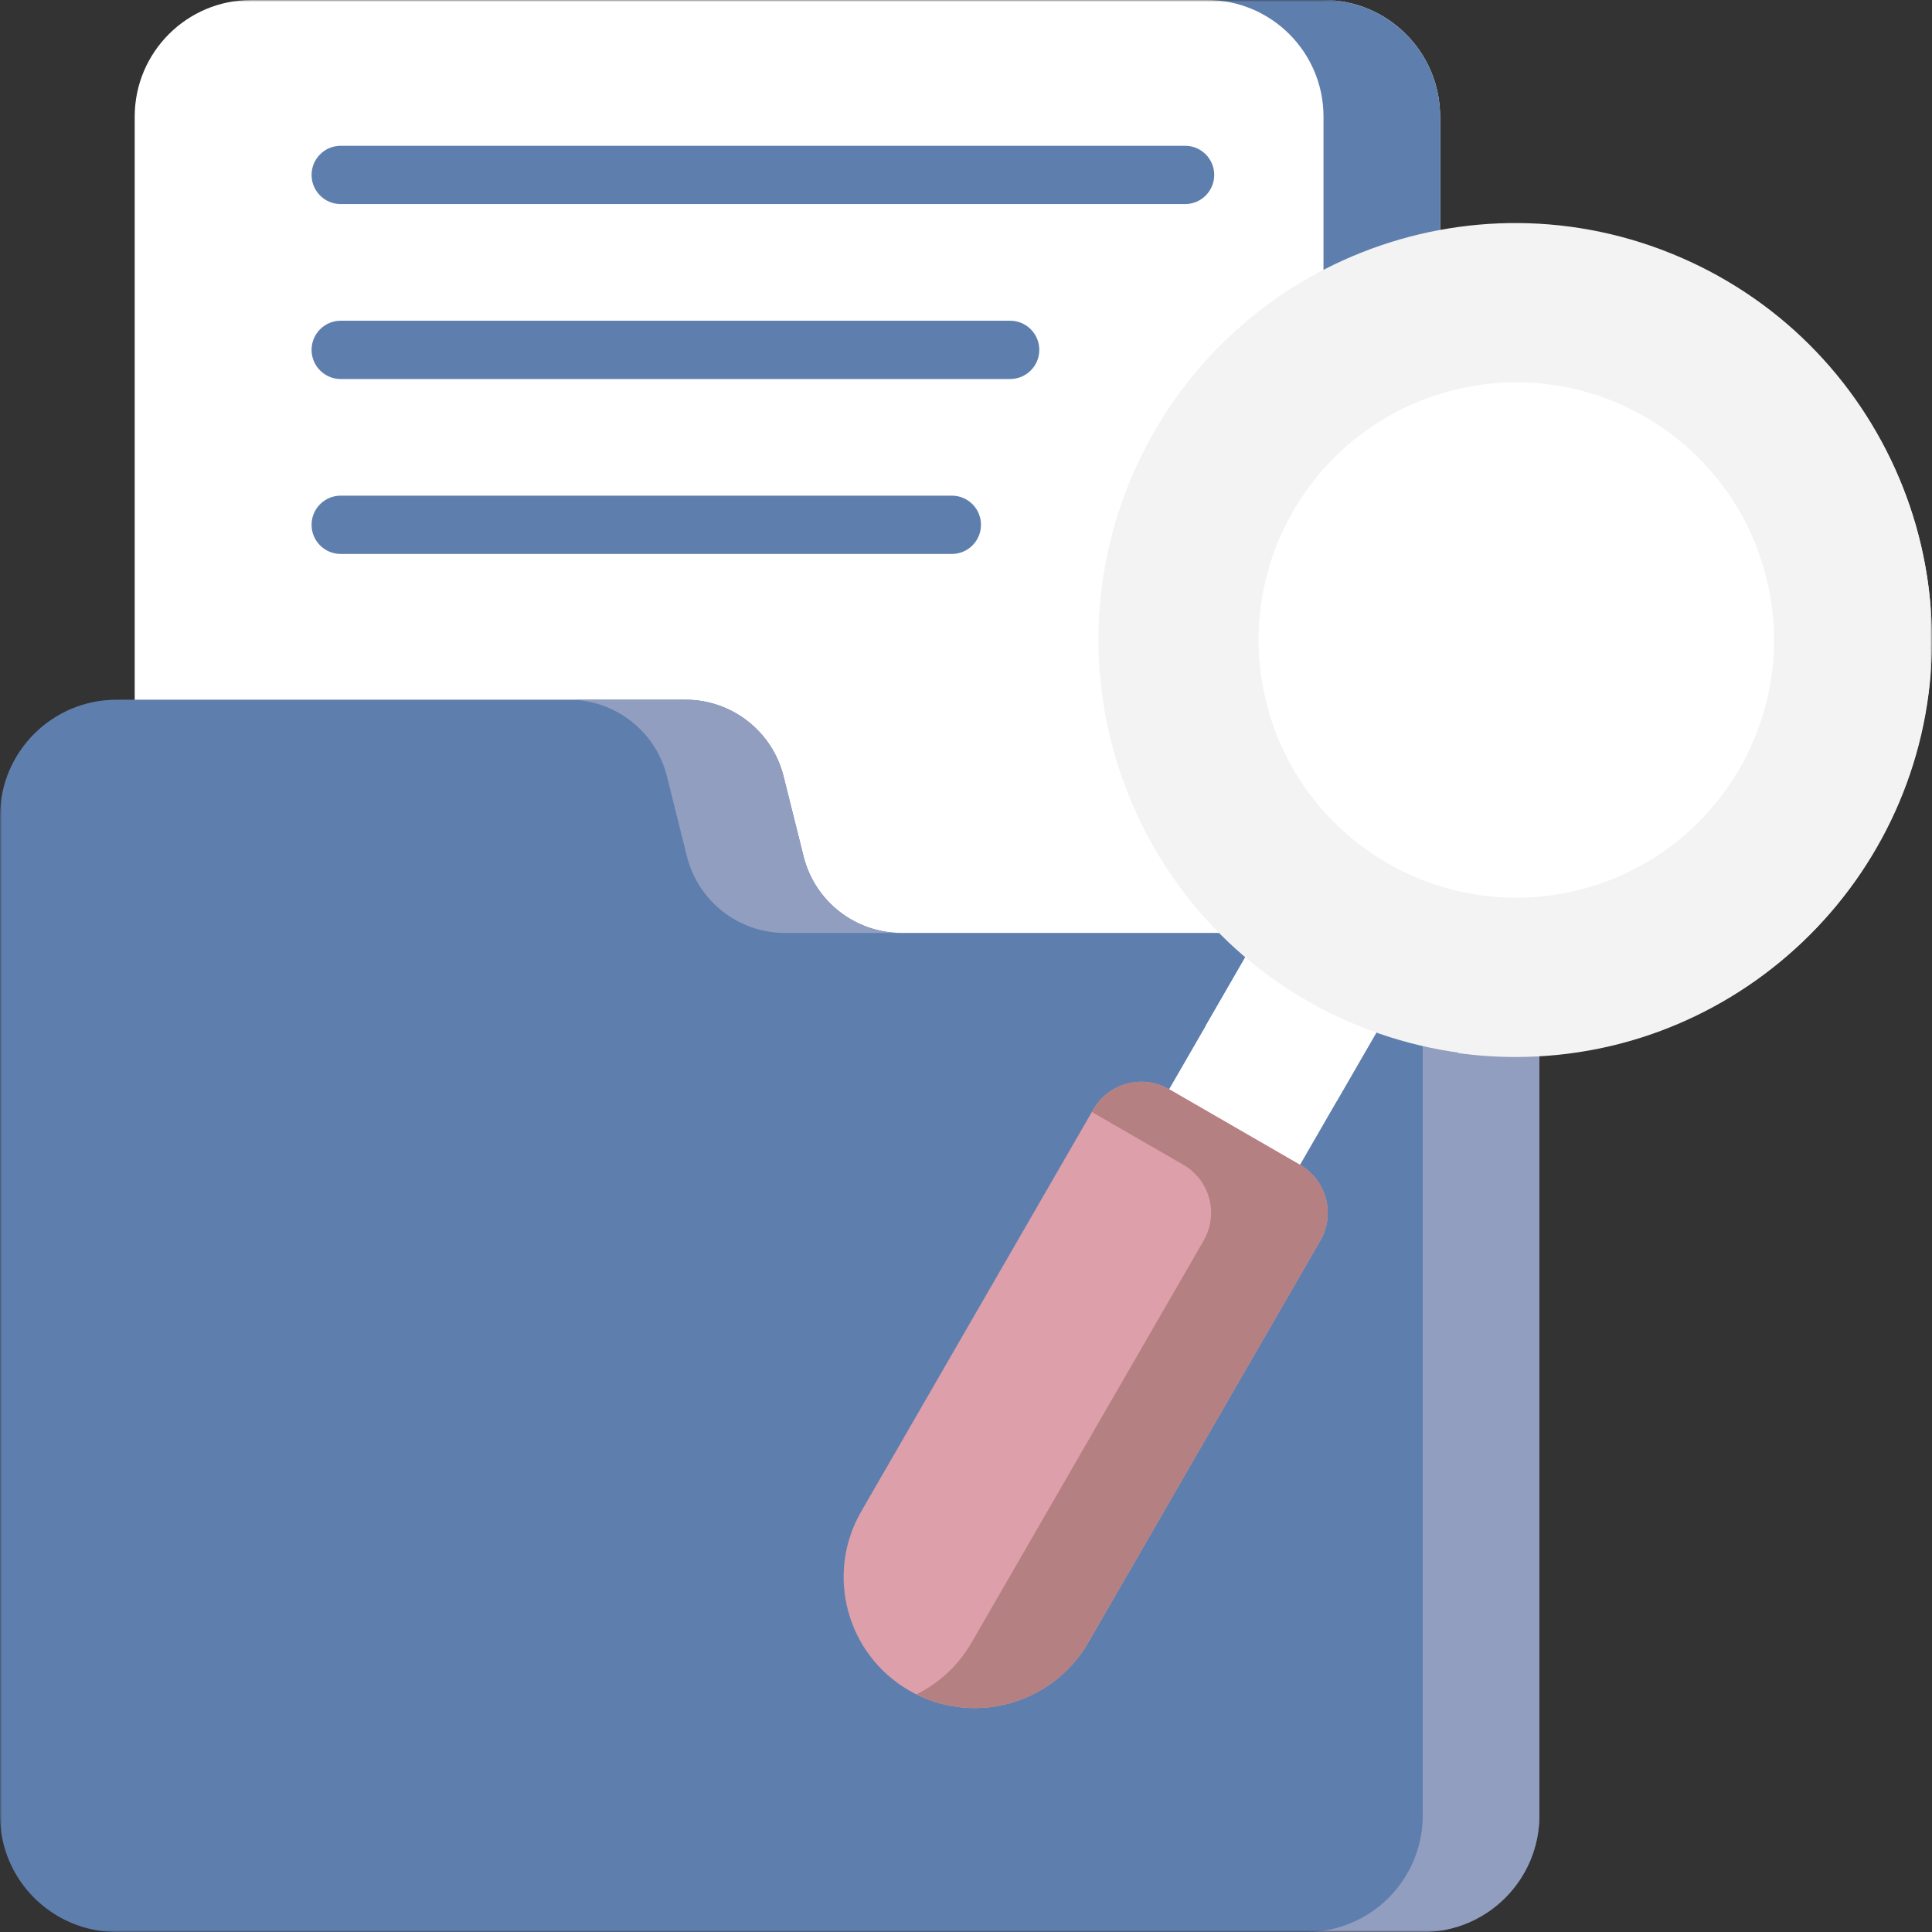 <svg width="512" height="512" viewBox="0 0 512 512" fill="none" xmlns="http://www.w3.org/2000/svg">
<rect x="0" y="0" width="512" height="512" fill="#333333" stroke="none"/>
<g clip-path="url(#clip0_276_1056)">
<mask id="mask0_276_1056" style="mask-type:luminance" maskUnits="userSpaceOnUse" x="0" y="0" width="512" height="512">
<path d="M512 0H0V512H512V0Z" fill="white"/>
</mask>
<g mask="url(#mask0_276_1056)">
<path d="M350.739 427.664H66.604C49.535 427.664 35.699 413.827 35.699 396.759V30.905C35.698 13.837 49.535 0 66.604 0H350.74C367.809 0 381.645 13.837 381.645 30.905V396.758C381.645 413.827 367.808 427.664 350.739 427.664Z" fill="white"/>
<path d="M350.741 0H319.836C336.905 0 350.741 13.837 350.741 30.905V396.758C350.741 413.827 336.904 427.663 319.836 427.663H350.741C367.81 427.663 381.646 413.826 381.646 396.758V30.905C381.647 13.837 367.81 0 350.741 0Z" fill="#5E7FAE"/>
<path d="M377.046 511.997H30.905C13.837 511.997 0 498.16 0 481.092V216.335C0 199.266 13.837 185.43 30.905 185.43H181.664C193.955 185.43 204.668 193.795 207.649 205.718L212.957 226.952C215.938 238.876 226.651 247.24 238.942 247.24H377.045C394.114 247.24 407.95 261.077 407.95 278.145V481.091C407.952 498.16 394.115 511.997 377.046 511.997Z" fill="#5E7FAE"/>
<path d="M377.046 247.242H346.141C363.21 247.242 377.046 261.079 377.046 278.147V481.093C377.046 498.162 363.209 511.998 346.141 511.998H377.046C394.115 511.998 407.951 498.161 407.951 481.093V278.148C407.952 261.079 394.115 247.242 377.046 247.242Z" fill="#929EBF"/>
<path d="M176.743 205.718L182.051 226.952C185.032 238.876 195.745 247.24 208.036 247.24H238.941C226.65 247.24 215.937 238.875 212.956 226.952L207.648 205.718C204.667 193.794 193.954 185.43 181.663 185.43H150.758C163.049 185.43 173.762 193.794 176.743 205.718Z" fill="#929EBF"/>
<path d="M314.056 54.085H90.296C86.029 54.085 82.57 50.626 82.57 46.359C82.57 42.092 86.029 38.633 90.296 38.633H314.056C318.324 38.633 321.782 42.092 321.782 46.359C321.782 50.626 318.324 54.085 314.056 54.085Z" fill="#5E7FAE"/>
<path d="M267.698 100.444H90.296C86.029 100.444 82.57 96.985 82.57 92.718C82.57 88.451 86.029 84.992 90.296 84.992H267.698C271.966 84.992 275.424 88.451 275.424 92.718C275.425 96.984 271.966 100.444 267.698 100.444Z" fill="#5E7FAE"/>
<path d="M252.245 146.804H90.296C86.029 146.804 82.57 143.345 82.57 139.078C82.57 134.811 86.029 131.352 90.296 131.352H252.245C256.512 131.352 259.971 134.811 259.971 139.078C259.971 143.345 256.513 146.804 252.245 146.804Z" fill="#5E7FAE"/>
<path d="M334.883 325.371L300.199 305.346L342.289 232.445L376.973 252.47L334.883 325.371Z" fill="white"/>
<path d="M240.944 448.004C257.558 457.596 278.802 451.904 288.394 435.29L349.892 328.772C353.954 321.736 351.543 312.74 344.508 308.678L309.823 288.653C302.787 284.591 293.791 287.002 289.729 294.037L228.231 400.555C218.638 417.168 224.33 438.412 240.944 448.004Z" fill="#DD9FA9"/>
<path d="M344.506 308.679L309.821 288.653C302.785 284.591 293.789 287.002 289.727 294.037L289.356 294.68L313.601 308.678C320.637 312.74 323.047 321.737 318.985 328.772L257.487 435.29C253.935 441.442 248.784 446.092 242.863 449.027C259.16 457.139 279.166 451.271 288.392 435.29L349.89 328.772C353.953 321.737 351.542 312.74 344.506 308.679Z" fill="#B58081"/>
<path d="M319.57 271.766C329.944 280.123 341.612 286.936 354.224 291.846L376.962 252.462L342.277 232.438L319.57 271.766Z" fill="white"/>
<path d="M502.876 213.371C527.08 157.404 501.33 92.412 445.363 68.208C389.395 44.004 324.404 69.754 300.2 125.721C275.996 181.689 301.746 246.681 357.713 270.884C413.68 295.088 478.672 269.339 502.876 213.371Z" fill="#F3F3F3"/>
<path d="M401.609 59.336C396.365 59.336 391.208 59.712 386.156 60.423C439.735 67.962 481.093 114.101 481.093 169.727C481.093 225.352 439.735 271.491 386.156 279.03C391.207 279.741 396.364 280.117 401.609 280.117C462.478 280.117 511.999 230.596 511.999 169.727C511.999 108.857 462.478 59.336 401.609 59.336Z" fill="#F3F3F3"/>
<path d="M418.279 235.883C454.88 226.798 477.187 189.763 468.103 153.162C459.019 116.561 421.983 94.255 385.382 103.339C348.781 112.424 326.474 149.459 335.558 186.06C344.642 222.661 381.678 244.967 418.279 235.883Z" fill="white"/>
</g>
</g>
<defs>
<clipPath id="clip0_276_1056">
<rect width="512" height="512" fill="white"/>
</clipPath>
</defs>
</svg>
